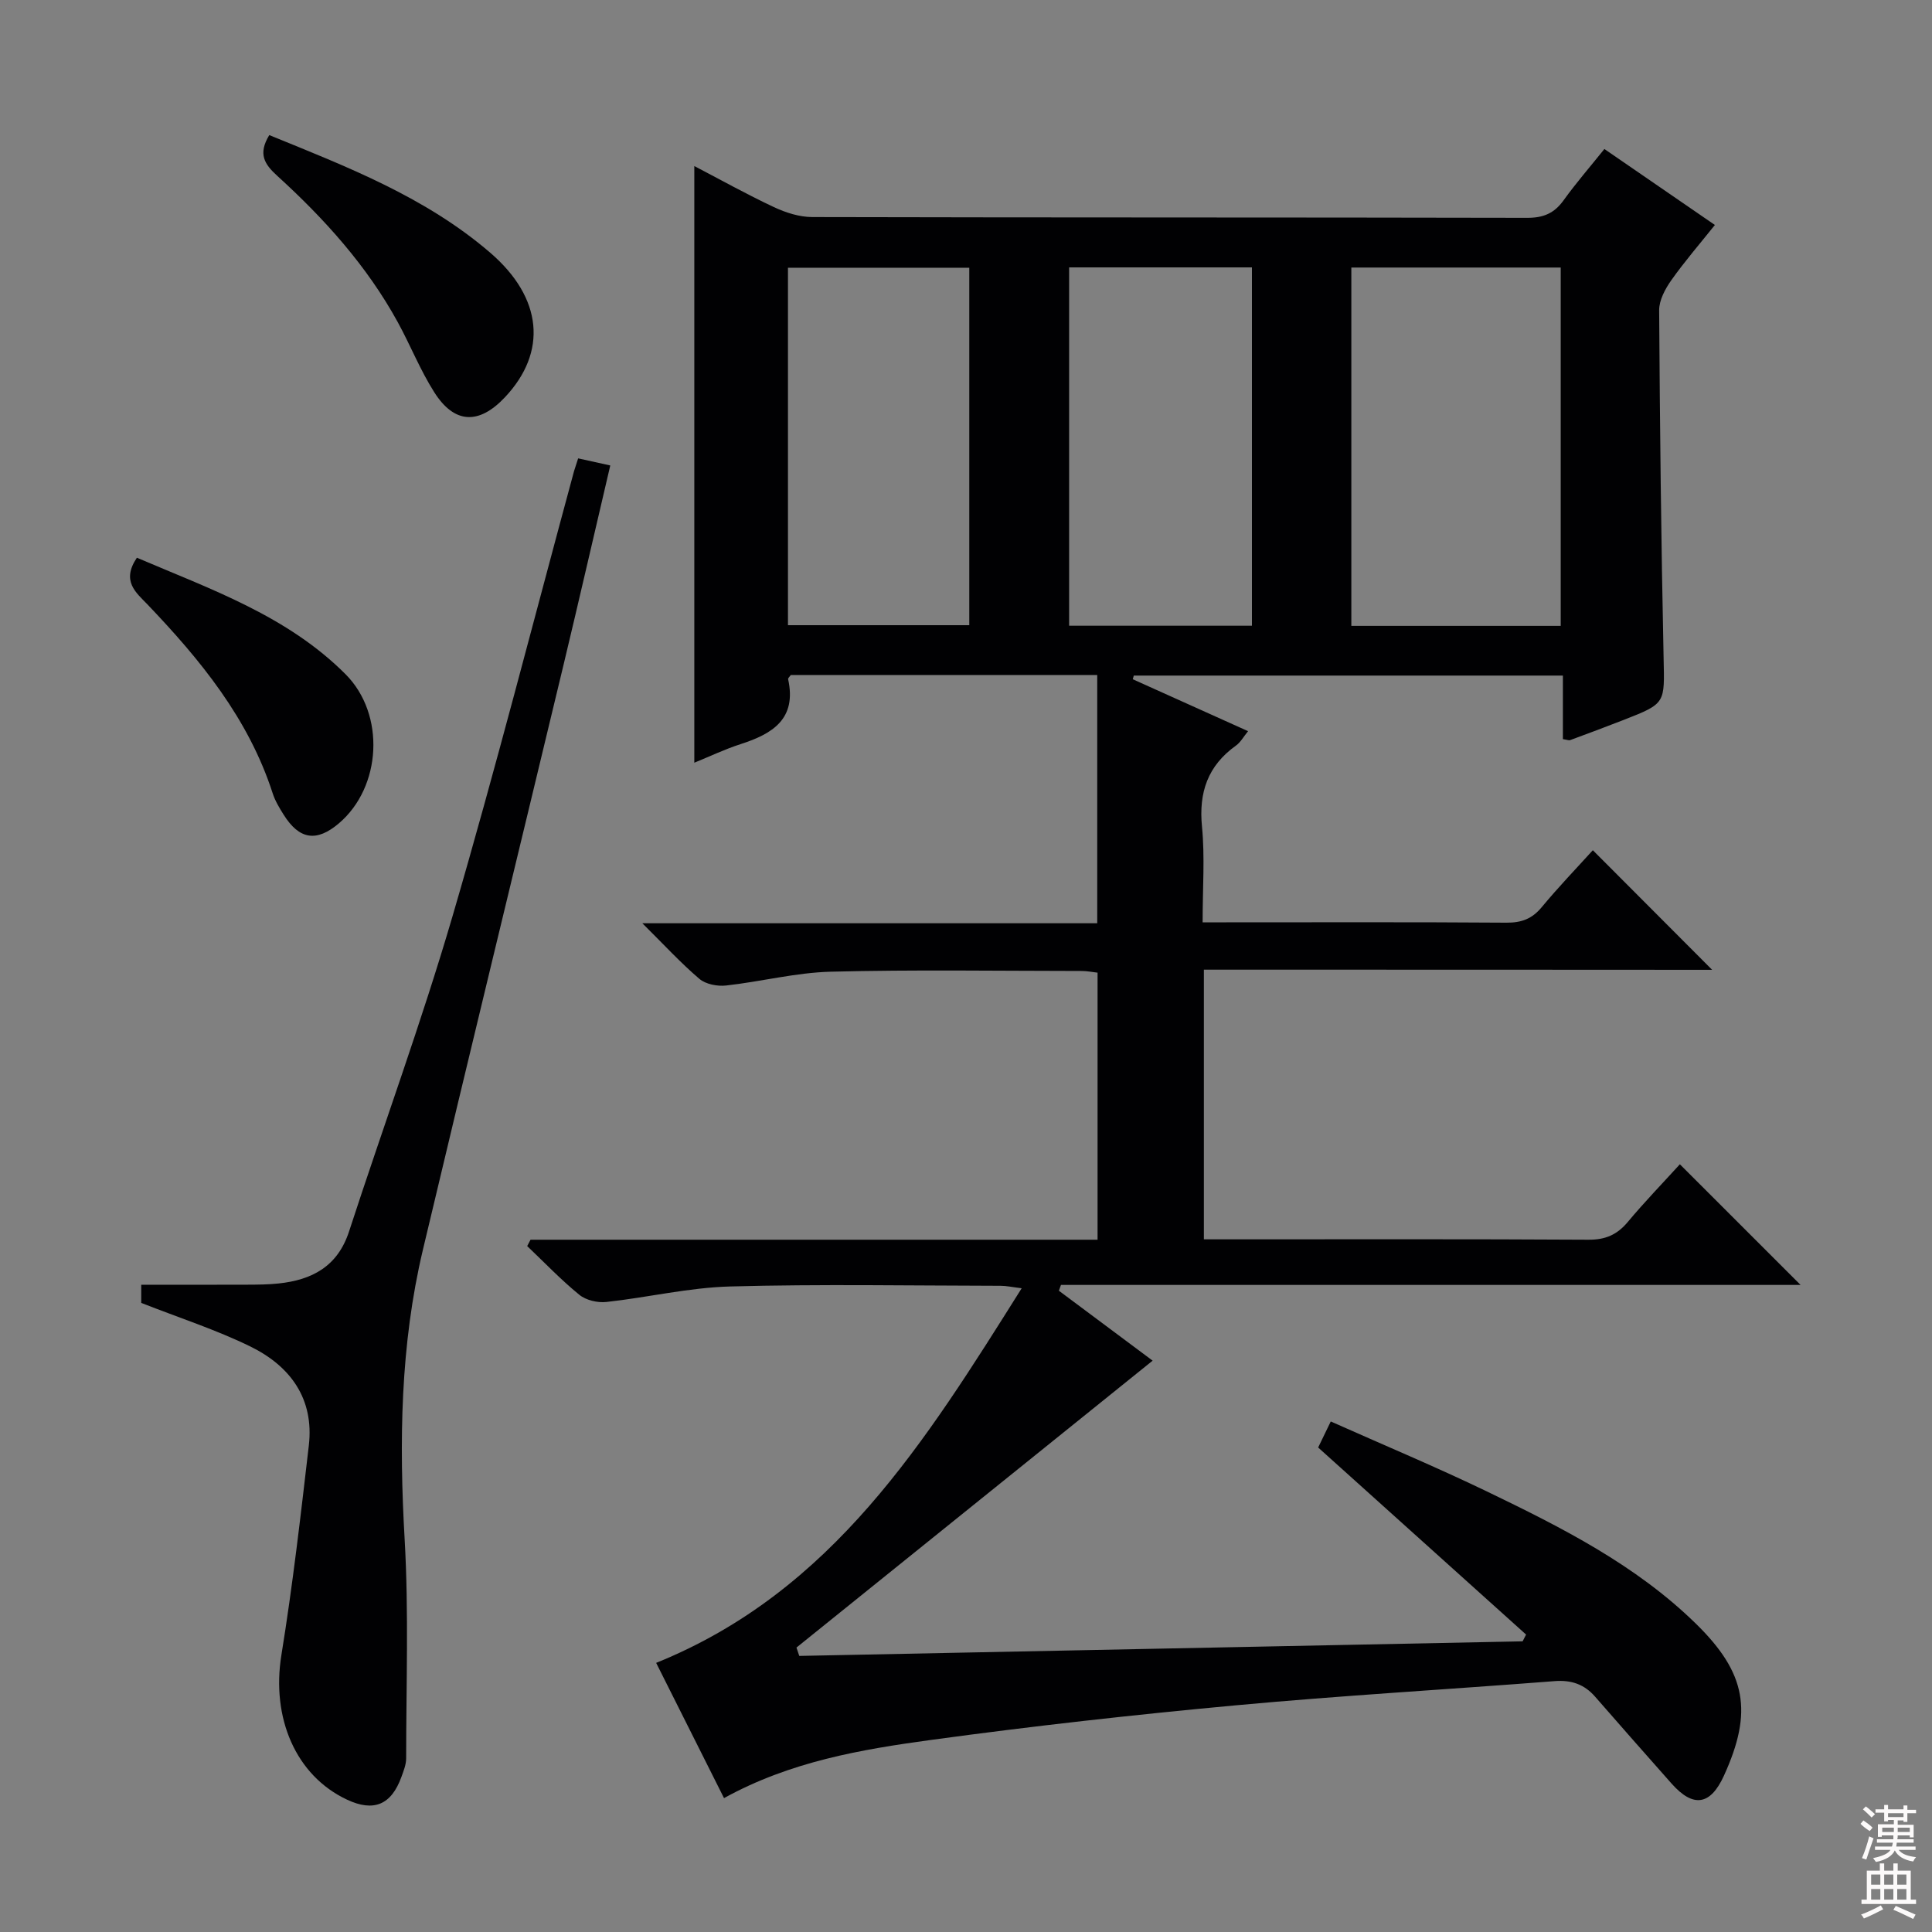 <svg enable-background="new 0 0 400 400" viewBox="0 0 400 400" xmlns="http://www.w3.org/2000/svg"><rect x="0" y="0" width="400" height="400" fill="#808080" stroke="none"/><g fill="#010103"><path d="m249.25 200.76v55.83h5.13c24.83 0 49.67-.07 74.5.08 3.51.02 5.92-1.03 8.13-3.67 3.5-4.19 7.31-8.12 10.79-11.95 8.38 8.38 16.47 16.46 24.99 24.98-51.19 0-102.16 0-153.13 0-.14.4-.29.8-.43 1.2 6.68 4.98 13.35 9.96 19.41 14.48-24.62 19.83-49.18 39.62-73.74 59.4.19.58.39 1.15.58 1.73 49.92-1.01 99.84-2.01 149.76-3.02.24-.47.48-.93.72-1.4-14.27-12.83-28.53-25.67-43.05-38.73.71-1.46 1.48-3.06 2.61-5.39 10.92 4.87 21.75 9.39 32.31 14.48 15.45 7.45 30.8 15.18 43.26 27.36 10.49 10.25 11.87 18.25 5.83 31.5-2.8 6.14-6.35 6.69-10.84 1.63-5.3-5.98-10.58-11.97-15.83-17.99-2.25-2.58-4.93-3.49-8.39-3.22-22.04 1.72-44.11 2.98-66.12 5.02-21 1.94-41.98 4.29-62.88 7.14-14.61 1.99-29.24 4.49-42.96 12.06-4.7-9.36-9.34-18.63-14.05-28 36.6-14.79 55.77-45.92 75.68-77.56-1.98-.24-3.17-.51-4.37-.51-18.67-.03-37.34-.37-55.99.14-8.56.23-17.07 2.28-25.63 3.21-1.82.2-4.22-.36-5.6-1.49-3.81-3.1-7.22-6.69-10.79-10.08l.69-1.32h117.4c0-18.73 0-36.81 0-55.29-1.09-.12-2.18-.35-3.27-.35-17.33-.01-34.67-.29-51.99.15-7.24.19-14.42 2.06-21.66 2.86-1.8.2-4.2-.26-5.51-1.37-3.89-3.31-7.36-7.1-11.82-11.52h94.18c0-17.35 0-34.22 0-51.4-21.31 0-42.4 0-63.44 0-.24.35-.6.65-.56.86 1.82 8.23-3.21 11.32-9.83 13.45-3.29 1.06-6.43 2.57-9.59 3.85 0-41.16 0-82.11 0-123.53 5.24 2.73 10.77 5.82 16.48 8.5 2.45 1.15 5.29 2.06 7.96 2.06 49.33.12 98.66.05 147.99.16 3.34.01 5.59-.92 7.53-3.61 2.61-3.63 5.55-7.01 8.46-10.64 7.65 5.26 15.02 10.33 22.88 15.73-3.16 3.95-6.29 7.57-9.04 11.46-1.26 1.79-2.51 4.12-2.5 6.19.15 23.98.41 47.96.92 71.93.2 9.45.51 9.46-8.18 12.86-3.7 1.45-7.43 2.83-11.16 4.21-.27.1-.63-.07-1.51-.2 0-2.04 0-4.17 0-6.29 0-2.15 0-4.29 0-6.87-29.87 0-59.36 0-88.84 0-.07.25-.14.51-.21.76 7.82 3.52 15.64 7.04 23.87 10.75-.92 1.12-1.54 2.29-2.5 2.98-5.84 4.17-7.74 9.69-7.04 16.8.61 6.27.13 12.64.13 19.8h4.91c19.33 0 38.67-.07 58 .07 3.11.02 5.29-.79 7.29-3.2 3.5-4.22 7.32-8.19 10.59-11.8 8.35 8.37 16.64 16.67 24.7 24.76-34.25-.03-69.57-.03-105.23-.03zm73.88-71.18c0-24.92 0-49.59 0-74.19-14.71 0-28.96 0-43.35 0v74.19zm-101.78-.03h37.85c0-24.82 0-49.5 0-74.19-12.81 0-25.23 0-37.85 0zm-58.21-.11h37.54c0-24.92 0-49.46 0-74.01-12.69 0-25.05 0-37.54 0z"/><path d="m119.7 94.9c2.2.49 4.22.94 6.65 1.47-3.28 13.98-6.42 27.7-9.7 41.38-9.68 40.33-19.51 80.63-29.09 120.99-4.69 19.75-4.94 39.78-3.78 59.99.86 15.06.31 30.21.31 45.32 0 1.28-.53 2.6-.98 3.84-2.1 5.8-5.74 7.3-11.26 4.71-10.66-5-15.69-16.96-13.59-29.94 2.33-14.4 4-28.91 5.68-43.4 1.12-9.7-3.86-16.44-12.1-20.48-7.09-3.47-14.69-5.92-22.6-9.03 0-.66 0-2.25 0-3.76 7.4 0 14.67.02 21.94-.01 2.16-.01 4.34-.02 6.49-.25 6.94-.73 12.23-3.53 14.59-10.75 7.09-21.77 14.99-43.29 21.42-65.25 8.94-30.57 16.83-61.44 25.17-92.19.23-.76.5-1.51.85-2.64z"/><path d="m55.75 27.97c16.04 6.54 32.36 12.81 45.79 24.39 10.82 9.34 11.81 20.52 3.02 29.87-5.38 5.73-10.47 5.57-14.65-1.02-2.92-4.59-4.94-9.74-7.57-14.53-6.38-11.64-15.17-21.38-24.9-30.24-2.7-2.45-4.07-4.55-1.69-8.47z"/><path d="m28.34 115.47c15.38 6.57 31.16 12.04 43.22 24.14 8.28 8.32 7.43 23.33-1.38 30.84-4.63 3.94-8.21 3.41-11.47-1.8-.88-1.4-1.76-2.86-2.26-4.42-5-15.47-14.96-27.62-25.94-39.11-2.36-2.45-5.43-4.81-2.17-9.65z"/></g><path d="m385.2 377.6.6-.7c.6.4 1.3.9 1.9 1.5l-.6.7c-.8-.5-1.4-1-1.9-1.5zm.3 7.1c.6-1.4 1.1-2.9 1.5-4.5.3.1.6.3.9.4-.5 1.4-1 2.9-1.5 4.4zm.2-10.1.6-.6c.7.5 1.3 1.1 1.9 1.6l-.7.7c-.6-.6-1.2-1.2-1.8-1.7zm8.4-.8h.8v.9h1.8v.7h-1.8v1.8h-.8v-.3h-1.2v.9h3.3v2.6h-.8v-.4h-2.5c0 .3 0 .6-.1.8h3.4v.7h-3.5c0 .3-.1.6-.1.8h4v.7h-3.5c.7.9 1.9 1.3 3.6 1.5-.2.2-.4.5-.6.9-1.9-.3-3.2-1.1-3.8-2.3-.5 1.1-1.8 2-3.9 2.4-.2-.3-.4-.5-.6-.8 1.9-.4 3.1-.9 3.6-1.7h-3.2v-.7h3.5c.1-.2.1-.5.2-.8h-3.3v-.7h3.4c0-.2 0-.5 0-.8h-2.4v.3h-.8v-2.6h3.3v-.9h-1.2v.3h-.8v-1.8h-1.8v-.7h1.8v-.9h.8v.9h3.2zm-4.4 5.5h2.4c0-.3 0-.6 0-.9h-2.4zm1.2-3.1h3.2v-.8h-3.2zm4.4 2.2h-2.4v.9h2.5v-.9z" fill="#fcfafa"/><path d="m389.2 385.8h.9v1.5h1.9v-1.5h.9v1.5h2.7v6h1.1v.9h-11.3v-.9h1.1v-6h2.7zm.2 8.7.5.8c-1.2.6-2.5 1.3-4 1.9-.2-.3-.3-.6-.6-.8 1.6-.6 3-1.3 4.1-1.9zm-2-4.3h1.9v-2.1h-1.9zm0 3.1h1.9v-2.2h-1.9zm2.7-3.1h1.9v-2.1h-1.9zm0 3.1h1.9v-2.2h-1.9zm2.4 1.3c1.4.6 2.7 1.2 4.1 1.8l-.5.9c-1.5-.7-2.8-1.4-4.1-1.9zm2.2-6.5h-1.9v2.1h1.9zm-1.9 5.2h1.9v-2.2h-1.9z" fill="#fcfafa"/></svg>